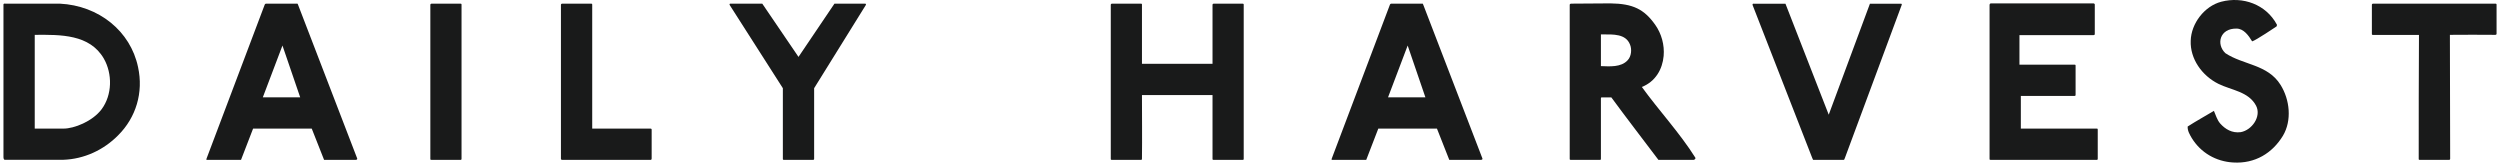 <svg xmlns:xlink="http://www.w3.org/1999/xlink" xmlns="http://www.w3.org/2000/svg" width="246" height="16" viewBox="0 0 246 16" fill="none">
<g id="DH Logo">
<g id="Vector">
<path d="M11.635 13.304C10.19 14.774 8.258 15.655 6.231 15.723C5.812 15.723 2.298 15.723 0.477 15.723C0.341 15.732 0.341 15.475 0.341 15.475C0.341 15.475 0.341 0.616 0.341 0.496C0.315 0.308 0.529 0.359 0.529 0.359C0.529 0.359 4.35 0.359 5.881 0.359C9.72 0.547 12.84 3.061 13.584 6.601C14.132 9.114 13.379 11.559 11.635 13.304ZM3.418 3.429C3.418 4.01 3.418 12.047 3.418 12.654H6.257C7.283 12.654 9.096 11.953 10.002 10.747C11.053 9.328 11.071 7.259 10.216 5.763C8.822 3.36 5.958 3.411 3.418 3.429Z" fill="#191A1A"/>
<path d="M34.968 15.732H31.89L30.675 12.654H24.904L23.716 15.732H20.364C20.364 15.732 20.27 15.757 20.322 15.612L26.05 0.453C26.05 0.453 26.093 0.359 26.187 0.359H29.145C29.308 0.359 29.265 0.333 29.333 0.479L35.13 15.544C35.13 15.544 35.241 15.732 34.968 15.732ZM27.794 4.48L25.862 9.576H29.538L27.794 4.48Z" fill="#191A1A"/>
<path d="M45.296 15.732H42.483C42.389 15.732 42.346 15.732 42.346 15.638V0.479C42.346 0.41 42.389 0.359 42.483 0.359H45.296C45.415 0.359 45.415 0.402 45.415 0.479V15.612C45.415 15.706 45.39 15.732 45.296 15.732Z" fill="#191A1A"/>
<path d="M63.994 15.732C61.104 15.732 58.223 15.732 55.333 15.732C55.333 15.732 55.196 15.732 55.196 15.638V0.479C55.196 0.41 55.239 0.359 55.333 0.359H58.155C58.274 0.359 58.274 0.402 58.274 0.479V12.654C60.181 12.654 62.096 12.654 64.003 12.654C64.097 12.654 64.123 12.697 64.123 12.774V15.595C64.114 15.706 64.088 15.732 63.994 15.732Z" fill="#191A1A"/>
<path d="M79.991 15.732H77.17C77.076 15.732 77.033 15.732 77.033 15.638C77.033 13.261 77.033 8.678 77.033 8.678L71.792 0.479C71.792 0.479 71.766 0.359 71.86 0.359H75.007L78.572 5.6L82.111 0.359H85.138C85.232 0.359 85.206 0.479 85.206 0.479L80.111 8.678C80.111 10.987 80.111 13.312 80.111 15.621C80.102 15.706 80.076 15.732 79.991 15.732Z" fill="#191A1A"/>
<path d="M122.27 15.732H119.432C119.363 15.732 119.312 15.732 119.312 15.638C119.312 13.38 119.312 15.518 119.312 9.354H112.369C112.369 11.448 112.395 13.526 112.369 15.595C112.369 15.715 112.344 15.732 112.25 15.732H109.437C109.343 15.732 109.3 15.732 109.3 15.638V0.479C109.3 0.41 109.343 0.359 109.437 0.359H112.25C112.369 0.359 112.369 0.402 112.369 0.453C112.369 0.616 112.369 -0.479 112.369 6.276H119.312C119.312 5.181 119.312 1.761 119.312 0.479C119.312 0.41 119.355 0.359 119.449 0.359H122.262C122.356 0.359 122.381 0.402 122.381 0.453V15.612C122.381 15.706 122.364 15.732 122.27 15.732Z" fill="#191A1A"/>
<path d="M145.688 15.732H142.61L141.396 12.654H135.625L134.437 15.732H131.085C131.085 15.732 130.991 15.757 131.042 15.612L136.771 0.453C136.771 0.453 136.813 0.359 136.907 0.359H139.866C140.028 0.359 139.985 0.333 140.054 0.479L145.851 15.544C145.851 15.544 145.97 15.732 145.688 15.732ZM138.515 4.48L136.583 9.576H140.259L138.515 4.48Z" fill="#191A1A"/>
<path d="M157.419 15.732H154.597C154.503 15.732 154.46 15.732 154.46 15.638V0.479C154.46 0.41 154.503 0.359 154.623 0.359C156.042 0.359 157.273 0.333 158.462 0.333C160.693 0.359 161.788 0.915 162.865 2.428C163.497 3.317 163.797 4.429 163.703 5.506C163.583 6.814 162.908 8.02 161.557 8.558C163.284 10.935 165.284 13.073 166.823 15.518C166.866 15.655 166.729 15.706 166.661 15.732H163.19C161.608 13.637 160.043 11.611 158.556 9.584C158.419 9.584 157.923 9.584 157.624 9.584C157.624 9.584 157.53 9.559 157.53 9.678V15.621C157.53 15.706 157.513 15.732 157.419 15.732ZM157.53 6.506C158.368 6.532 159.513 6.643 160.163 5.925C160.539 5.532 160.582 4.831 160.394 4.386C159.975 3.317 158.744 3.386 157.718 3.386H157.53V6.506Z" fill="#191A1A"/>
<path d="M181.538 15.544C181.444 15.757 181.512 15.732 181.256 15.732H178.511C178.374 15.732 178.417 15.757 178.323 15.544L172.458 0.504C172.415 0.316 172.595 0.368 172.595 0.368H175.69L179.947 11.286L184 0.368H187.001C187.001 0.368 187.189 0.325 187.121 0.504L181.538 15.544Z" fill="#191A1A"/>
<path d="M195.927 0.333C199.279 0.333 205.896 0.333 206.007 0.333C206.101 0.359 206.127 0.402 206.127 0.453V3.317C206.127 3.411 206.101 3.454 206.007 3.454H198.714V6.361C198.714 6.361 203.648 6.361 204.118 6.361C204.238 6.361 204.238 6.404 204.238 6.481V9.319C204.238 9.413 204.212 9.439 204.118 9.439C202.16 9.439 198.851 9.439 198.851 9.439V12.654C198.851 12.654 203.836 12.654 206.324 12.654C206.418 12.654 206.418 12.697 206.418 12.774V15.612C206.418 15.706 206.392 15.732 206.298 15.732C205.785 15.732 196.072 15.732 195.91 15.732C195.816 15.732 195.773 15.732 195.773 15.638C195.773 15.381 195.773 0.573 195.773 0.479C195.782 0.385 195.833 0.333 195.927 0.333Z" fill="#191A1A"/>
<path d="M219.738 15.988C218.063 15.894 216.549 15.031 215.66 13.569C215.472 13.244 215.241 12.868 215.267 12.449C216.13 11.893 216.994 11.423 217.849 10.91C218.037 11.329 218.148 11.773 218.456 12.141C218.969 12.722 219.644 13.116 220.482 13.004C221.577 12.816 222.551 11.465 221.996 10.397C221.252 9.003 219.576 8.883 218.294 8.251C216.66 7.438 215.498 5.78 215.566 4.01C215.609 2.308 216.917 0.607 218.567 0.171C220.687 -0.385 222.97 0.428 224.039 2.411C224.082 2.437 224.013 2.599 224.013 2.599C224.013 2.599 221.944 3.993 221.611 4.07C221.26 3.488 220.773 2.813 220.072 2.813C218.422 2.787 218.046 4.352 218.978 5.233C220.722 6.395 223.15 6.327 224.407 8.353C225.313 9.798 225.544 11.842 224.638 13.363C223.603 15.056 221.91 16.125 219.738 15.988Z" fill="#191A1A"/>
<path d="M245.516 3.429C244.029 3.429 242.584 3.403 241.07 3.429C241.07 7.481 241.096 11.534 241.096 15.612C241.096 15.706 241.053 15.732 240.959 15.732H238.138C238.044 15.732 238.001 15.732 238.001 15.638C238.001 11.517 238.001 7.678 238.027 3.437C237.12 3.437 234.538 3.437 233.529 3.437C233.435 3.437 233.393 3.437 233.393 3.343V0.479C233.393 0.41 233.435 0.359 233.529 0.359H245.542C245.636 0.359 245.662 0.402 245.662 0.453V3.317C245.653 3.411 245.61 3.429 245.516 3.429Z" fill="#191A1A"/>
</g>
</g>
</svg>